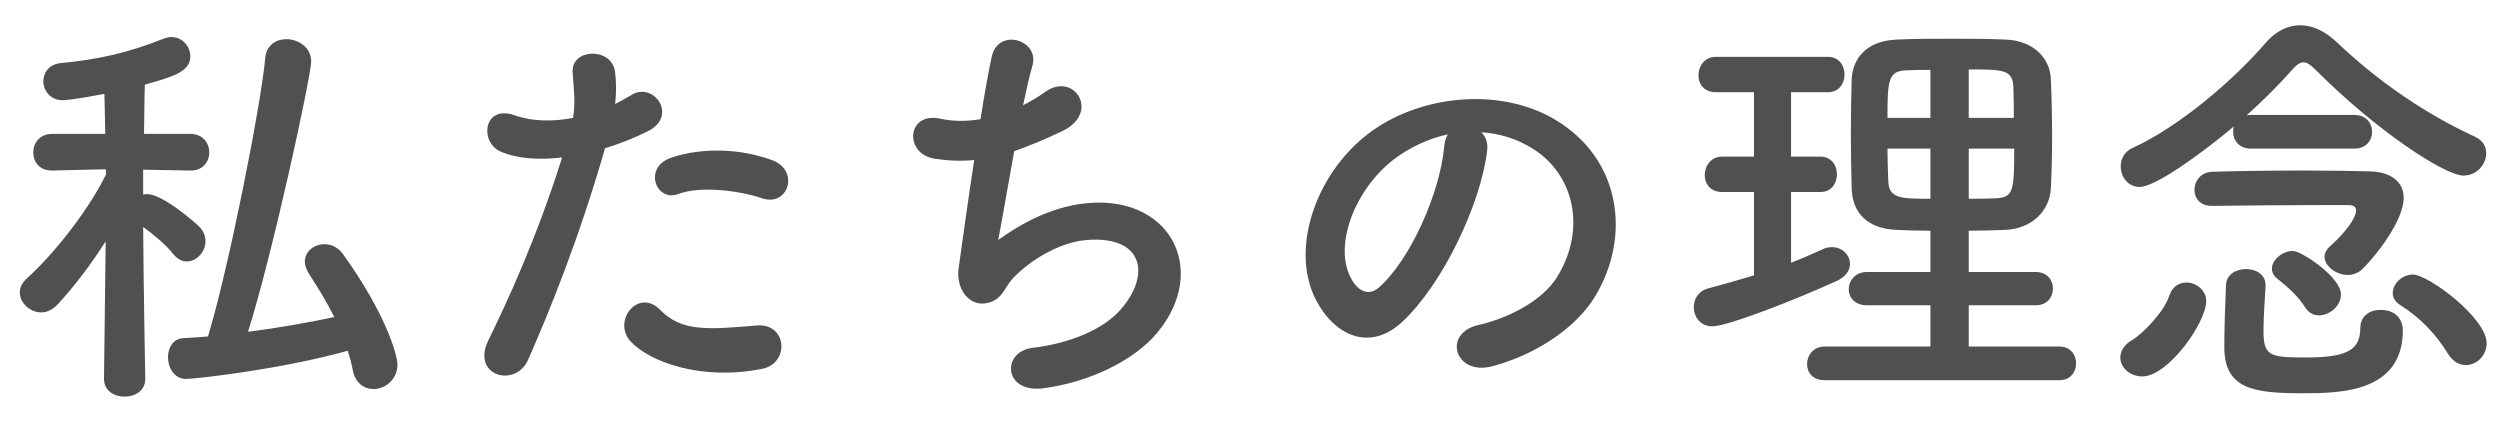 <svg width="95" height="16" viewBox="0 0 95 16" fill="none" xmlns="http://www.w3.org/2000/svg">
<path d="M13.216 13.328C10.64 14.048 7.392 14.4 7.072 14.4C6.624 14.4 6.384 13.984 6.384 13.568C6.384 13.216 6.576 12.864 6.976 12.848C7.28 12.832 7.6 12.816 7.904 12.784C8.704 10.144 9.936 3.888 10.08 2.192C10.128 1.712 10.496 1.488 10.88 1.488C11.328 1.488 11.824 1.792 11.824 2.336C11.824 2.896 10.352 9.68 9.424 12.608C10.544 12.464 11.648 12.272 12.704 12.048C12.416 11.472 12.08 10.928 11.728 10.384C11.632 10.224 11.584 10.08 11.584 9.936C11.584 9.552 11.936 9.28 12.336 9.28C12.576 9.28 12.848 9.392 13.04 9.664C14.672 11.936 15.104 13.504 15.104 13.856C15.104 14.416 14.64 14.784 14.192 14.784C13.84 14.784 13.504 14.56 13.408 14.08C13.36 13.824 13.296 13.584 13.216 13.328ZM5.52 14.384V14.4C5.52 14.848 5.136 15.072 4.736 15.072C4.336 15.072 3.952 14.848 3.952 14.4V14.384L4.016 9.168C3.44 10.08 2.784 10.928 2.176 11.584C1.984 11.776 1.776 11.872 1.568 11.872C1.136 11.872 0.752 11.504 0.752 11.12C0.752 10.928 0.832 10.752 1.024 10.576C1.92 9.776 3.28 8.144 4.032 6.624L4.016 6.432L1.984 6.48H1.968C1.488 6.48 1.264 6.144 1.264 5.792C1.264 5.44 1.504 5.088 1.984 5.088H4L3.968 3.568C2.784 3.792 2.448 3.808 2.384 3.808C1.904 3.808 1.648 3.44 1.648 3.088C1.648 2.768 1.856 2.448 2.288 2.4C3.792 2.256 4.88 2 6.256 1.456C6.352 1.424 6.432 1.408 6.512 1.408C6.928 1.408 7.232 1.76 7.232 2.144C7.232 2.72 6.592 2.912 5.504 3.216C5.488 3.568 5.488 4.272 5.472 5.088H7.232C7.712 5.088 7.952 5.44 7.952 5.792C7.952 6.144 7.712 6.48 7.248 6.48H7.232L5.44 6.448V7.392C5.504 7.376 5.552 7.376 5.6 7.376C6.192 7.376 7.504 8.528 7.584 8.624C7.744 8.8 7.808 8.976 7.808 9.168C7.808 9.568 7.472 9.936 7.104 9.936C6.928 9.936 6.752 9.856 6.592 9.664C6.32 9.312 5.84 8.912 5.44 8.624C5.456 11.024 5.52 14.384 5.52 14.384ZM28.96 7.536C28.064 7.232 26.608 7.056 25.76 7.376C24.928 7.68 24.432 6.368 25.488 6C26.304 5.712 27.76 5.52 29.328 6.08C30.4 6.464 29.968 7.872 28.96 7.536ZM28.96 14.016C26.64 14.48 24.656 13.744 23.952 12.96C23.264 12.192 24.256 10.928 25.088 11.776C25.904 12.608 26.88 12.528 28.752 12.368C29.92 12.272 30.016 13.808 28.96 14.016ZM22.992 5.632C21.984 9.136 20.848 11.904 20.064 13.68C19.584 14.752 17.888 14.288 18.56 12.928C19.248 11.52 20.384 9.088 21.36 5.984C20.512 6.08 19.696 6.048 19.024 5.76C18.208 5.408 18.368 3.952 19.568 4.384C20.24 4.624 21.024 4.624 21.776 4.48C21.872 3.888 21.808 3.456 21.76 2.752C21.696 1.84 23.2 1.792 23.36 2.672C23.424 3.072 23.424 3.504 23.376 3.952C23.6 3.84 23.792 3.728 23.984 3.616C24.816 3.072 25.808 4.4 24.608 4.992C24.16 5.216 23.584 5.456 22.992 5.632ZM38.54 5.744C38.284 7.152 38.044 8.56 37.932 9.12C38.812 8.48 39.916 7.904 41.1 7.744C44.46 7.296 45.98 10.256 43.964 12.656C43.084 13.712 41.372 14.528 39.66 14.752C38.124 14.96 38.044 13.36 39.244 13.216C40.62 13.056 41.916 12.528 42.572 11.776C43.74 10.464 43.468 8.944 41.292 9.12C40.284 9.2 39.148 9.872 38.476 10.592C38.188 10.896 38.108 11.36 37.564 11.504C36.86 11.696 36.316 11.008 36.428 10.192C36.556 9.28 36.78 7.648 37.02 6.08C36.54 6.128 36.044 6.112 35.516 6.032C34.332 5.84 34.46 4.224 35.74 4.512C36.188 4.608 36.716 4.624 37.26 4.528C37.42 3.504 37.58 2.624 37.692 2.128C37.948 1.04 39.532 1.52 39.228 2.512C39.116 2.88 39.004 3.408 38.876 4C39.164 3.856 39.452 3.68 39.724 3.488C40.828 2.704 41.836 4.304 40.348 4.992C39.676 5.312 39.084 5.552 38.54 5.744ZM56.284 5.024C56.46 5.184 56.556 5.44 56.508 5.76C56.252 7.792 54.812 10.816 53.276 12.24C52.044 13.376 50.7 12.752 49.996 11.376C48.988 9.392 50.06 6.416 52.204 4.928C54.172 3.568 57.1 3.344 59.116 4.56C61.596 6.048 61.996 8.992 60.604 11.28C59.852 12.512 58.284 13.504 56.7 13.92C55.292 14.288 54.796 12.672 56.172 12.352C57.388 12.08 58.62 11.392 59.148 10.56C60.284 8.768 59.852 6.672 58.268 5.664C57.644 5.264 56.972 5.072 56.284 5.024ZM55.02 5.104C54.284 5.264 53.564 5.6 52.956 6.064C51.468 7.216 50.668 9.344 51.34 10.576C51.58 11.04 51.996 11.28 52.396 10.928C53.596 9.872 54.716 7.328 54.876 5.6C54.892 5.408 54.94 5.232 55.02 5.104ZM78.252 14.448H69.34C68.876 14.448 68.668 14.144 68.668 13.84C68.668 13.504 68.908 13.168 69.34 13.168H73.356V11.6H70.94C70.476 11.6 70.252 11.296 70.252 10.992C70.252 10.672 70.492 10.336 70.94 10.336H73.356V8.768C72.908 8.768 72.476 8.752 72.06 8.736C70.94 8.688 70.396 8.064 70.364 7.184C70.348 6.528 70.332 5.808 70.332 5.088C70.332 4.368 70.348 3.648 70.364 3.008C70.396 2.288 70.86 1.552 72.076 1.504C72.716 1.472 73.388 1.472 74.092 1.472C74.78 1.472 75.5 1.472 76.204 1.504C77.276 1.536 77.9 2.224 77.932 2.992C77.964 3.712 77.98 4.464 77.98 5.216C77.98 5.856 77.964 6.528 77.932 7.168C77.884 8 77.228 8.688 76.204 8.736C75.74 8.752 75.276 8.768 74.812 8.768V10.336H77.356C77.804 10.336 78.012 10.656 78.012 10.96C78.012 11.28 77.804 11.6 77.356 11.6H74.812V13.168H78.252C78.684 13.168 78.892 13.488 78.892 13.808C78.892 14.128 78.684 14.448 78.252 14.448ZM66.652 10.464V7.296H65.436C64.988 7.296 64.78 6.976 64.78 6.656C64.78 6.304 65.02 5.952 65.436 5.952H66.652V3.504H65.196C64.748 3.504 64.54 3.184 64.54 2.864C64.54 2.512 64.78 2.16 65.196 2.16H69.468C69.884 2.16 70.092 2.496 70.092 2.832C70.092 3.168 69.884 3.504 69.468 3.504H68.06V5.952H69.18C69.596 5.952 69.804 6.288 69.804 6.624C69.804 6.96 69.596 7.296 69.18 7.296H68.06V9.984C68.476 9.824 68.876 9.648 69.26 9.472C69.388 9.408 69.5 9.392 69.628 9.392C70.012 9.392 70.3 9.696 70.3 10.032C70.3 10.256 70.156 10.512 69.804 10.672C68.3 11.36 65.66 12.4 65.068 12.4C64.604 12.4 64.364 12.032 64.364 11.664C64.364 11.36 64.54 11.056 64.908 10.96C65.5 10.8 66.076 10.64 66.652 10.464ZM74.812 4.48H76.524C76.524 4.08 76.524 3.68 76.508 3.296C76.476 2.64 76.108 2.64 74.812 2.64V4.48ZM76.54 5.648H74.812V7.552C75.148 7.552 75.5 7.552 75.82 7.536C76.508 7.504 76.54 7.28 76.54 5.648ZM73.356 4.48V2.656C73.036 2.656 72.732 2.656 72.46 2.672C71.756 2.688 71.724 3.04 71.724 4.48H73.356ZM73.356 7.552V5.648H71.724C71.724 6.064 71.74 6.496 71.756 6.912C71.788 7.552 72.268 7.552 73.356 7.552ZM89.468 5.648H85.532C85.084 5.648 84.86 5.328 84.86 5.024C84.86 4.944 84.86 4.864 84.892 4.8C83.58 5.904 81.884 7.104 81.308 7.104C80.86 7.104 80.588 6.72 80.588 6.32C80.588 6.048 80.716 5.76 81.052 5.616C82.86 4.784 84.908 3.008 86.092 1.632C86.476 1.184 86.94 0.96 87.404 0.96C87.868 0.96 88.332 1.168 88.796 1.6C90.316 3.056 92.172 4.336 94.028 5.184C94.348 5.328 94.476 5.568 94.476 5.824C94.476 6.24 94.124 6.672 93.612 6.672C92.908 6.672 90.332 4.992 88.012 2.672C87.82 2.48 87.676 2.368 87.532 2.368C87.404 2.368 87.26 2.464 87.084 2.672C86.62 3.2 86.028 3.792 85.372 4.384C85.42 4.368 85.468 4.368 85.532 4.368H89.468C89.916 4.368 90.14 4.688 90.14 5.008C90.14 5.328 89.916 5.648 89.468 5.648ZM93.708 13.872C93.452 13.872 93.212 13.744 93.02 13.44C92.572 12.704 91.964 12.064 91.196 11.584C91.004 11.456 90.924 11.296 90.924 11.136C90.924 10.784 91.276 10.432 91.692 10.432C92.268 10.432 94.492 12.08 94.492 13.04C94.492 13.52 94.108 13.872 93.708 13.872ZM84.06 7.824H84.044C83.596 7.824 83.388 7.52 83.388 7.216C83.388 6.88 83.628 6.544 84.06 6.528C84.94 6.496 86.332 6.48 87.628 6.48C88.556 6.48 89.436 6.496 90.044 6.512C90.86 6.528 91.34 6.912 91.34 7.52C91.34 8.4 90.252 9.76 89.756 10.24C89.596 10.384 89.404 10.448 89.212 10.448C88.78 10.448 88.332 10.112 88.332 9.76C88.332 9.632 88.396 9.488 88.524 9.376C89.532 8.464 89.532 8.032 89.532 8C89.532 7.872 89.452 7.792 89.244 7.792C89.036 7.792 88.764 7.792 88.444 7.792C87.132 7.792 85.1 7.808 84.06 7.824ZM88.956 11.184C88.956 11.632 88.524 11.984 88.124 11.984C87.916 11.984 87.724 11.888 87.596 11.68C87.324 11.248 86.94 10.912 86.54 10.592C86.396 10.48 86.332 10.336 86.332 10.208C86.332 9.872 86.732 9.536 87.132 9.536C87.452 9.536 88.956 10.528 88.956 11.184ZM86.092 10.832C86.092 10.832 86.092 10.848 86.092 10.864C86.06 11.424 86.012 12.064 86.012 12.56C86.012 13.52 86.236 13.584 87.596 13.584C89.084 13.584 89.692 13.36 89.692 12.464C89.692 12 90.06 11.776 90.444 11.776C91.196 11.776 91.308 12.32 91.308 12.544C91.308 14.896 88.972 14.944 87.516 14.944C85.708 14.944 84.524 14.816 84.524 13.2C84.524 13.184 84.524 13.168 84.524 13.152C84.524 12.464 84.556 11.584 84.588 10.832C84.604 10.416 84.988 10.224 85.356 10.224C85.724 10.224 86.092 10.432 86.092 10.832ZM81.404 14.304C80.94 14.304 80.572 13.968 80.572 13.584C80.572 13.36 80.7 13.104 81.036 12.912C81.436 12.672 82.252 11.824 82.428 11.248C82.54 10.896 82.796 10.736 83.084 10.736C83.452 10.736 83.836 11.024 83.836 11.44C83.836 12.256 82.396 14.304 81.404 14.304Z" fill="#505050"/>
</svg>
